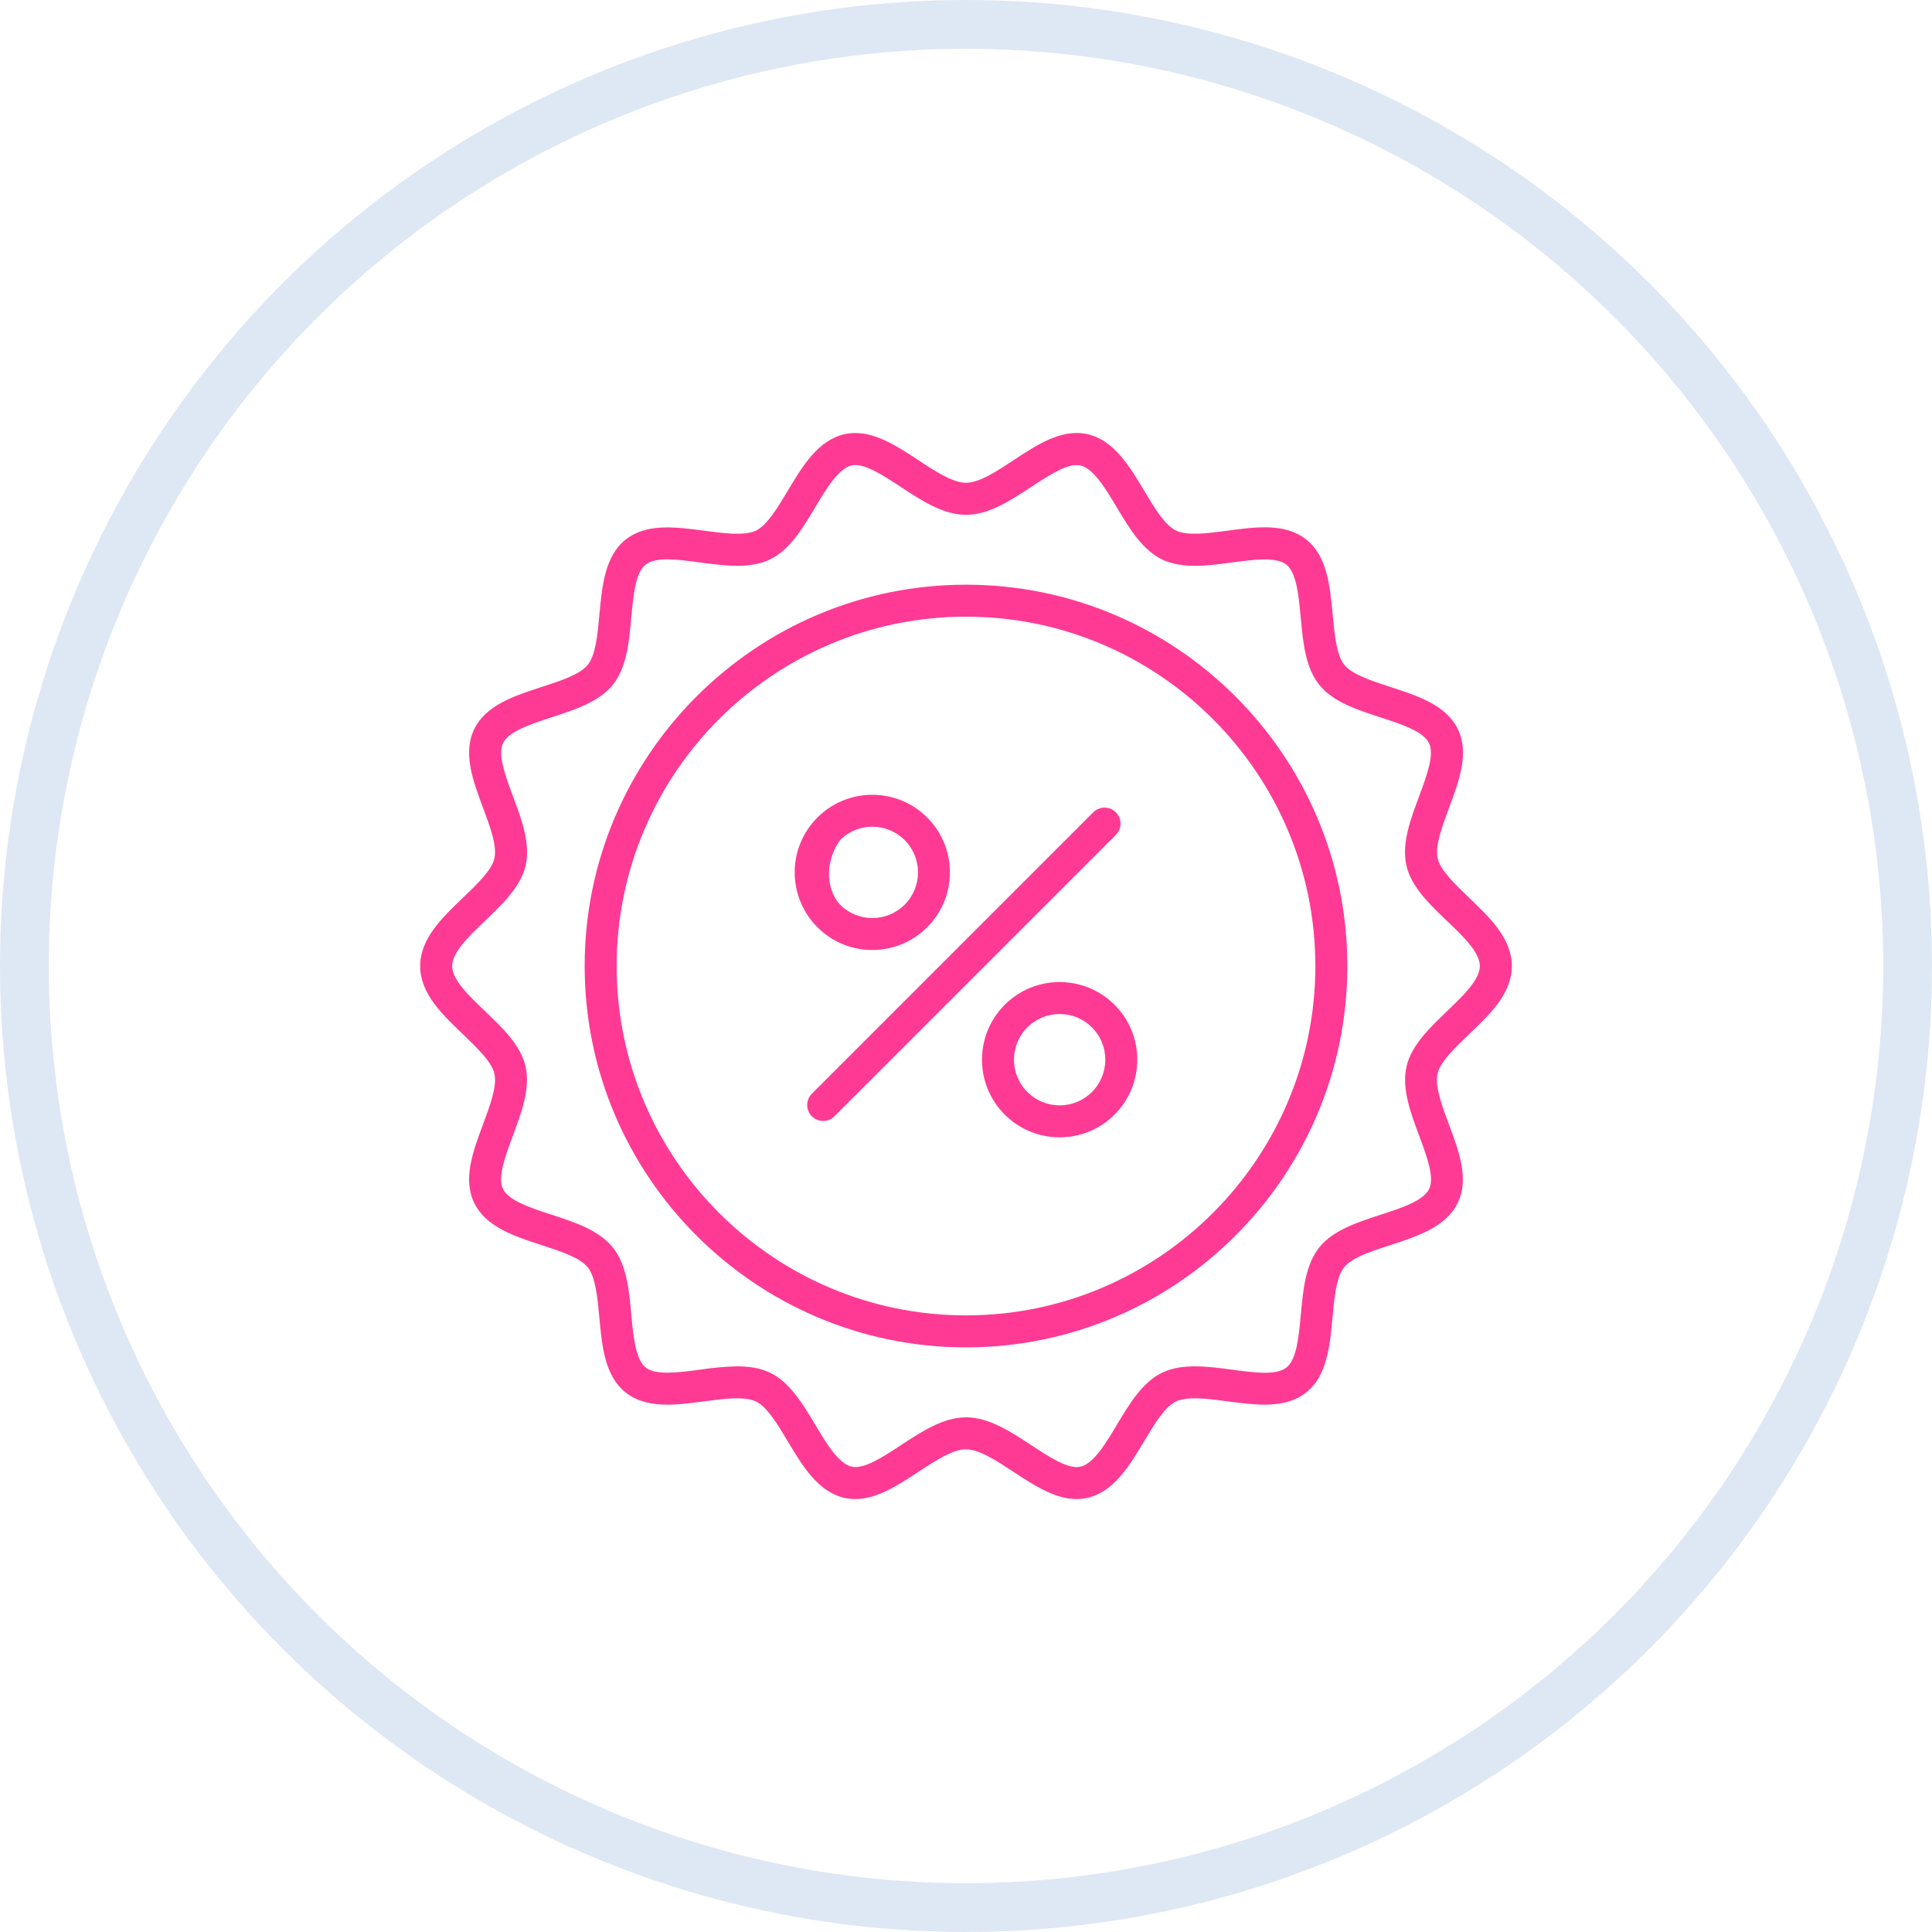 <?xml version="1.0" encoding="UTF-8"?>
<svg xmlns="http://www.w3.org/2000/svg" width="356.466" height="356.466" version="1.1" viewBox="0 0 356.466 356.466">
  <defs>
    <style>
      .cls-1 {
        fill: none;
        stroke: #dee7f4;
        stroke-miterlimit: 10;
        stroke-width: 9px;
      }

      .cls-2 {
        fill: #ff3a94;
      }
    </style>
  </defs>
  <!-- Generator: Adobe Illustrator 28.7.1, SVG Export Plug-In . SVG Version: 1.2.0 Build 142)  -->
  <g>
    <g id="Capa_1">
      <circle class="cls-1" cx="178.233" cy="178.233" r="173.733"/>
      <path class="cls-2" d="M205.881,149.874c-1.15-1.151-3.015-1.153-4.167-.003l-.003.003-51.841,51.842c-1.192,1.111-1.258,2.978-.147,4.17,1.111,1.192,2.978,1.258,4.17.147.051-.047.1-.096.147-.147l51.842-51.841c1.151-1.15,1.153-3.015.003-4.167-.001-.001-.002-.002-.003-.003ZM160.955,175.28c7.909-.005,14.316-6.42,14.311-14.328s-6.42-14.316-14.328-14.311-14.316,6.42-14.311,14.328c.002,3.797,1.513,7.437,4.199,10.121,2.685,2.688,6.33,4.196,10.13,4.19ZM154.995,155c3.291-3.291,8.626-3.292,11.917-.001,3.291,3.291,3.292,8.626.001,11.917-3.291,3.291-8.626,3.291-11.917.001l-.001-.001c-2.893-3.202-2.538-8.394,0-11.916h0ZM271.047,165.622c-2.6-2.486-5.287-5.059-5.783-7.231-.527-2.321.81-5.901,2.105-9.371,1.845-4.945,3.753-10.059,1.633-14.453-2.16-4.469-7.408-6.172-12.482-7.825-3.474-1.129-7.061-2.293-8.497-4.091s-1.798-5.59-2.132-9.241c-.503-5.295-1.003-10.767-4.862-13.851s-9.268-2.36-14.524-1.644c-3.651.484-7.427.984-9.548-.035-2.042-.987-3.969-4.201-5.83-7.313-2.754-4.595-5.602-9.351-10.484-10.46-4.721-1.07-9.241,1.912-13.627,4.792-3.12,2.073-6.345,4.178-8.781,4.178s-5.661-2.105-8.78-4.17c-4.386-2.88-8.922-5.858-13.643-4.792-4.882,1.109-7.73,5.865-10.484,10.46-1.861,3.112-3.788,6.326-5.83,7.313-2.12,1.019-5.901.519-9.548.035-5.256-.696-10.688-1.42-14.524,1.644-3.836,3.064-4.343,8.549-4.831,13.84-.334,3.651-.681,7.423-2.132,9.241s-5.024,2.962-8.497,4.091c-5.075,1.648-10.323,3.356-12.482,7.825-2.12,4.394-.212,9.508,1.633,14.453,1.294,3.466,2.632,7.05,2.105,9.371-.496,2.171-3.183,4.744-5.783,7.231-3.891,3.721-7.911,7.569-7.911,12.62s4.021,8.899,7.911,12.62c2.6,2.486,5.287,5.059,5.783,7.231.527,2.321-.81,5.901-2.105,9.371-1.845,4.945-3.753,10.059-1.633,14.453,2.16,4.469,7.408,6.172,12.467,7.825,3.474,1.129,7.061,2.293,8.497,4.091,1.436,1.798,1.798,5.59,2.132,9.241.488,5.291.987,10.763,4.847,13.84,3.859,3.076,9.268,2.341,14.524,1.644,3.651-.484,7.427-.984,9.548.035,2.042.987,3.969,4.201,5.83,7.313,2.754,4.595,5.602,9.351,10.484,10.46.657.147,1.329.221,2.002.22,3.993,0,7.868-2.541,11.625-5.012,3.12-2.05,6.345-4.17,8.78-4.17s5.661,2.12,8.78,4.17c4.386,2.88,8.918,5.858,13.627,4.792,4.882-1.109,7.73-5.865,10.484-10.46,1.861-3.112,3.788-6.326,5.83-7.313,2.12-1.019,5.901-.519,9.548-.035,5.256.696,10.688,1.42,14.524-1.644,3.836-3.064,4.359-8.548,4.847-13.84.334-3.651.681-7.423,2.132-9.241s5.024-2.962,8.497-4.091c5.075-1.648,10.323-3.356,12.482-7.825,2.12-4.394.212-9.508-1.633-14.453-1.294-3.466-2.632-7.05-2.105-9.371.496-2.171,3.183-4.744,5.783-7.231,3.906-3.721,7.927-7.569,7.927-12.62s-4.021-8.899-7.911-12.62l.016.004ZM266.967,186.597c-3.23,3.092-6.57,6.294-7.455,10.185-.921,4.044.732,8.466,2.325,12.746,1.416,3.784,2.876,7.699,1.849,9.835-1.062,2.199-5.095,3.509-8.993,4.776-4.296,1.401-8.741,2.844-11.283,6.023s-2.986,7.868-3.399,12.384c-.374,4.06-.755,8.261-2.648,9.768s-6.039.94-10.071.393c-4.512-.598-9.174-1.216-12.884.57-3.635,1.754-6.023,5.74-8.332,9.595-2.116,3.541-4.304,7.187-6.727,7.738-2.262.515-5.728-1.766-9.079-3.969-3.844-2.526-7.821-5.138-12.022-5.138s-8.179,2.612-12.022,5.138c-3.352,2.203-6.822,4.481-9.079,3.969-2.423-.551-4.611-4.205-6.727-7.738-2.309-3.855-4.697-7.84-8.332-9.595-1.837-.885-3.906-1.18-6.074-1.18-2.281.056-4.555.259-6.81.61-4.032.535-8.198,1.086-10.071-.393s-2.27-5.724-2.663-9.784c-.393-4.497-.842-9.186-3.399-12.364s-6.987-4.642-11.283-6.043c-3.898-1.267-7.931-2.577-8.993-4.776-1.027-2.124.433-6.039,1.849-9.835,1.574-4.28,3.245-8.702,2.325-12.746-.885-3.898-4.225-7.081-7.455-10.185-2.994-2.836-6.09-5.814-6.09-8.344s3.096-5.508,6.09-8.356c3.23-3.092,6.57-6.294,7.474-10.185.92-4.044-.732-8.466-2.325-12.746-1.416-3.784-2.876-7.699-1.849-9.835,1.062-2.199,5.114-3.509,8.993-4.776,4.296-1.401,8.741-2.844,11.283-6.023,2.541-3.179,2.986-7.856,3.379-12.372.393-4.06.755-8.261,2.647-9.768s6.039-.94,10.071-.393c4.512.598,9.174,1.216,12.884-.57,3.635-1.754,6.023-5.74,8.332-9.595,2.116-3.541,4.304-7.187,6.727-7.738,2.262-.515,5.728,1.766,9.079,3.969,3.844,2.526,7.821,5.138,12.022,5.138s8.179-2.612,12.022-5.138c3.352-2.203,6.817-4.481,9.079-3.969,2.423.551,4.611,4.205,6.727,7.738,2.309,3.855,4.697,7.84,8.332,9.595,3.71,1.786,8.375,1.18,12.884.57,4.032-.535,8.198-1.09,10.071.393,1.873,1.483,2.274,5.708,2.648,9.768.413,4.516.842,9.186,3.399,12.384,2.557,3.198,6.987,4.622,11.283,6.023,3.898,1.267,7.931,2.577,8.993,4.776,1.027,2.124-.433,6.039-1.849,9.835-1.593,4.28-3.245,8.702-2.325,12.746.885,3.898,4.225,7.081,7.455,10.185,2.994,2.836,6.09,5.814,6.09,8.344s-3.096,5.508-6.09,8.356l.016.004ZM178.233,107.879c-38.797,0-70.359,31.562-70.359,70.359s31.562,70.359,70.359,70.359,70.359-31.562,70.359-70.359-31.562-70.359-70.359-70.359ZM178.233,242.695c-35.543,0-64.458-28.915-64.458-64.458s28.915-64.458,64.458-64.458,64.458,28.915,64.458,64.458-28.914,64.458-64.458,64.458ZM185.381,185.386c-5.596,5.595-5.597,14.666-.002,20.262s14.666,5.597,20.262.002,5.597-14.666.002-20.262l-.002-.002c-5.598-5.587-14.662-5.587-20.26,0ZM201.471,201.476c-3.291,3.291-8.626,3.291-11.917.001-3.291-3.291-3.291-8.626-.001-11.917,3.291-3.291,8.626-3.292,11.917-.001l.001.001c3.286,3.292,3.286,8.623,0,11.916Z"/>
    </g>
  </g>
</svg>
